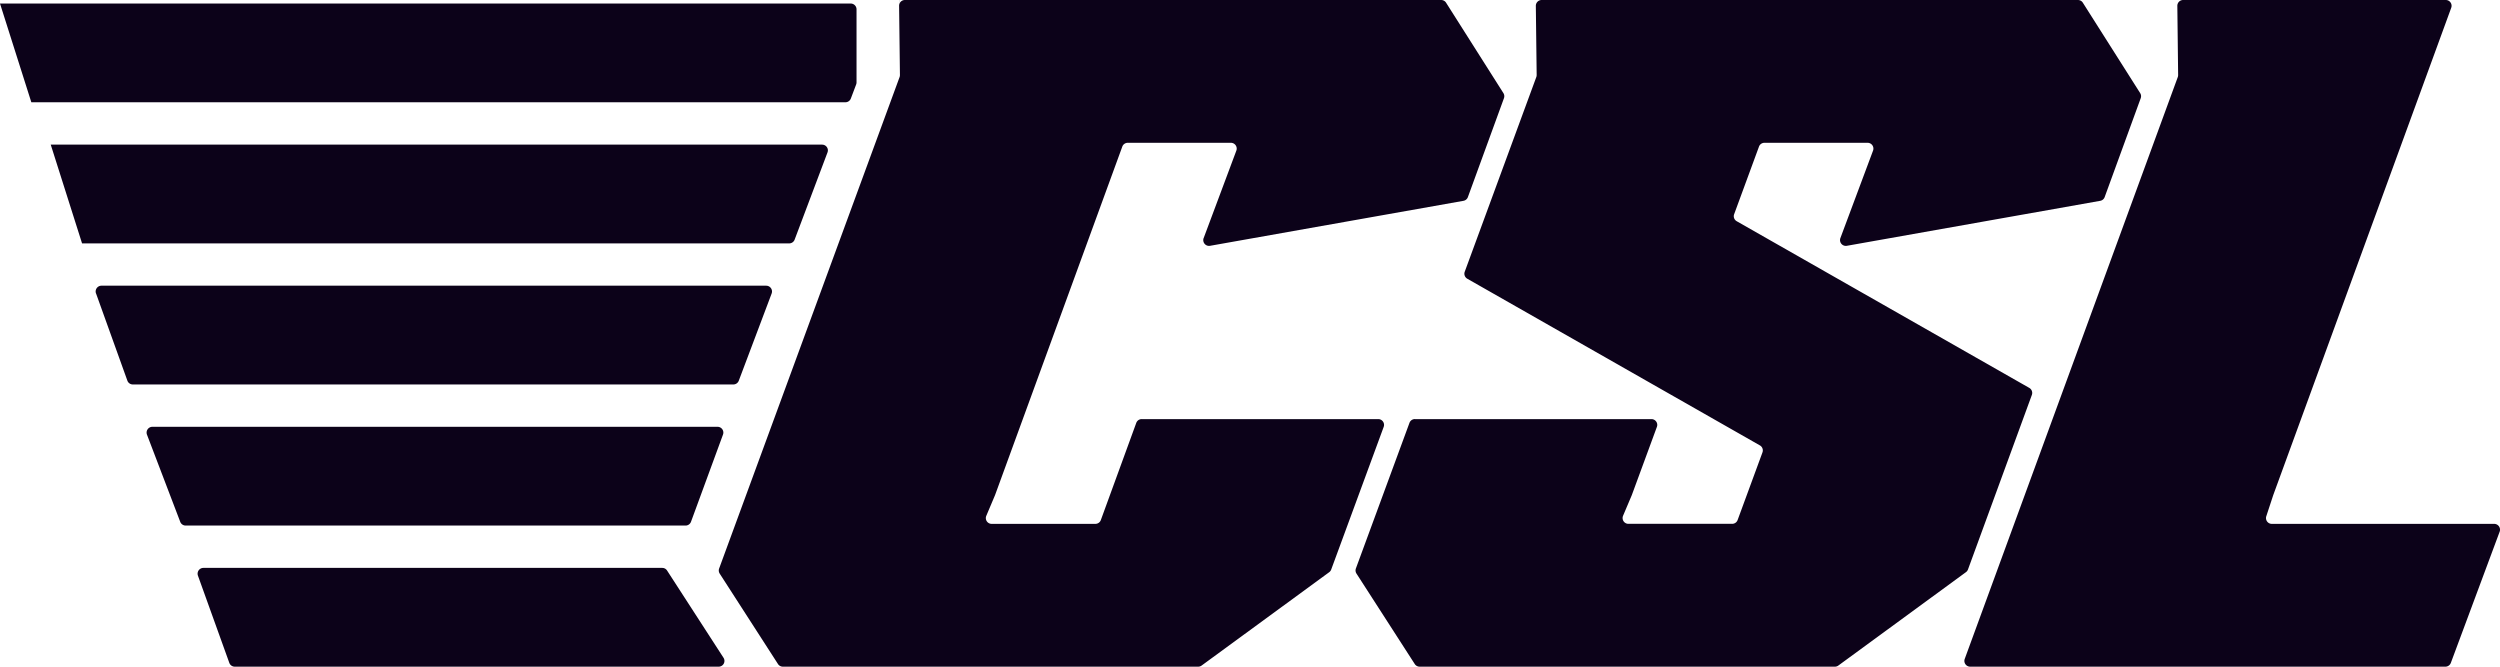 <?xml version="1.0" encoding="UTF-8"?>
<svg xmlns="http://www.w3.org/2000/svg" width="75" height="20" fill="none">
  <g fill="#0C0219">
    <path d="M36.11 7.142l.981-2.625a.174.174 0 00-.164-.233h-3.094a.174.174 0 00-.164.114l-3.818 10.456-.263.622a.174.174 0 00.16.24h3.113a.174.174 0 00.164-.114l1.063-2.915a.174.174 0 01.164-.114h7.095c.121 0 .205.12.164.233l-1.575 4.28a.175.175 0 01-.06.08l-3.827 2.8a.176.176 0 01-.104.034h-12.46a.174.174 0 01-.146-.08l-1.748-2.712a.173.173 0 01-.017-.153l5.414-14.744c.007-.02.01-.041.01-.062L26.973.176A.173.173 0 0127.147 0h16.087c.06 0 .116.03.148.081l1.72 2.712a.174.174 0 01.017.152l-1.083 2.97a.174.174 0 01-.134.11l-7.599 1.349a.174.174 0 01-.194-.232zM42.448 12.573h7.095c.121 0 .206.12.164.233l-.753 2.048-.263.621a.174.174 0 00.16.24h3.113a.174.174 0 00.164-.113l.746-2.03a.173.173 0 00-.077-.21l-8.778-5a.173.173 0 01-.077-.21L46.09 2.31c.007-.02.01-.041.01-.062L46.075.175c0-.096.078-.175.175-.175h16.087c.06 0 .116.03.148.081l1.72 2.712a.174.174 0 01.017.152l-1.083 2.97a.174.174 0 01-.134.11l-7.599 1.349a.174.174 0 01-.194-.232l.98-2.625a.174.174 0 00-.163-.233h-3.095a.174.174 0 00-.164.113l-.746 2.03c-.029.08.004.168.078.21l8.777 5c.073.042.106.131.077.21l-1.917 5.238a.172.172 0 01-.061.08l-3.826 2.8a.176.176 0 01-.104.035h-12.46a.174.174 0 01-.146-.08l-1.748-2.713a.174.174 0 01-.017-.154l1.607-4.367a.174.174 0 01.164-.114v.001zM58.942 19.767l6.392-17.456c.007-.02.01-.04.01-.061L65.32.176A.174.174 0 0165.493 0h7.88c.121 0 .205.12.164.233l-5.34 14.621-.209.635a.174.174 0 00.166.227h6.672c.121 0 .206.121.164.234l-1.465 3.937a.174.174 0 01-.164.113H59.106a.173.173 0 01-.164-.233zM21.558 20H7.043a.174.174 0 01-.164-.115l-.941-2.616a.174.174 0 01.164-.232h13.765c.06 0 .115.03.146.08l1.692 2.615a.173.173 0 01-.147.268zM21.69 13.037l-.96 2.616a.175.175 0 01-.163.114H5.57a.175.175 0 01-.163-.112l-.998-2.616a.174.174 0 01.163-.235h16.954c.122 0 .206.12.164.233zM2.88 8.804a.174.174 0 01.165-.233h19.94c.123 0 .207.122.164.235l-.986 2.616a.174.174 0 01-.164.112H3.986a.174.174 0 01-.165-.115l-.94-2.616M1.522 4.339h23.14c.122 0 .207.12.163.234l-.986 2.616a.174.174 0 01-.163.113H2.462M0 .106h25.521c.097 0 .175.078.175.173v2.193c0 .021-.004.042-.011.061l-.16.423a.174.174 0 01-.163.112H.94"></path>
    <path d="M26.973 0v.176L26.97 0h.002z"></path>
  </g>
</svg>
